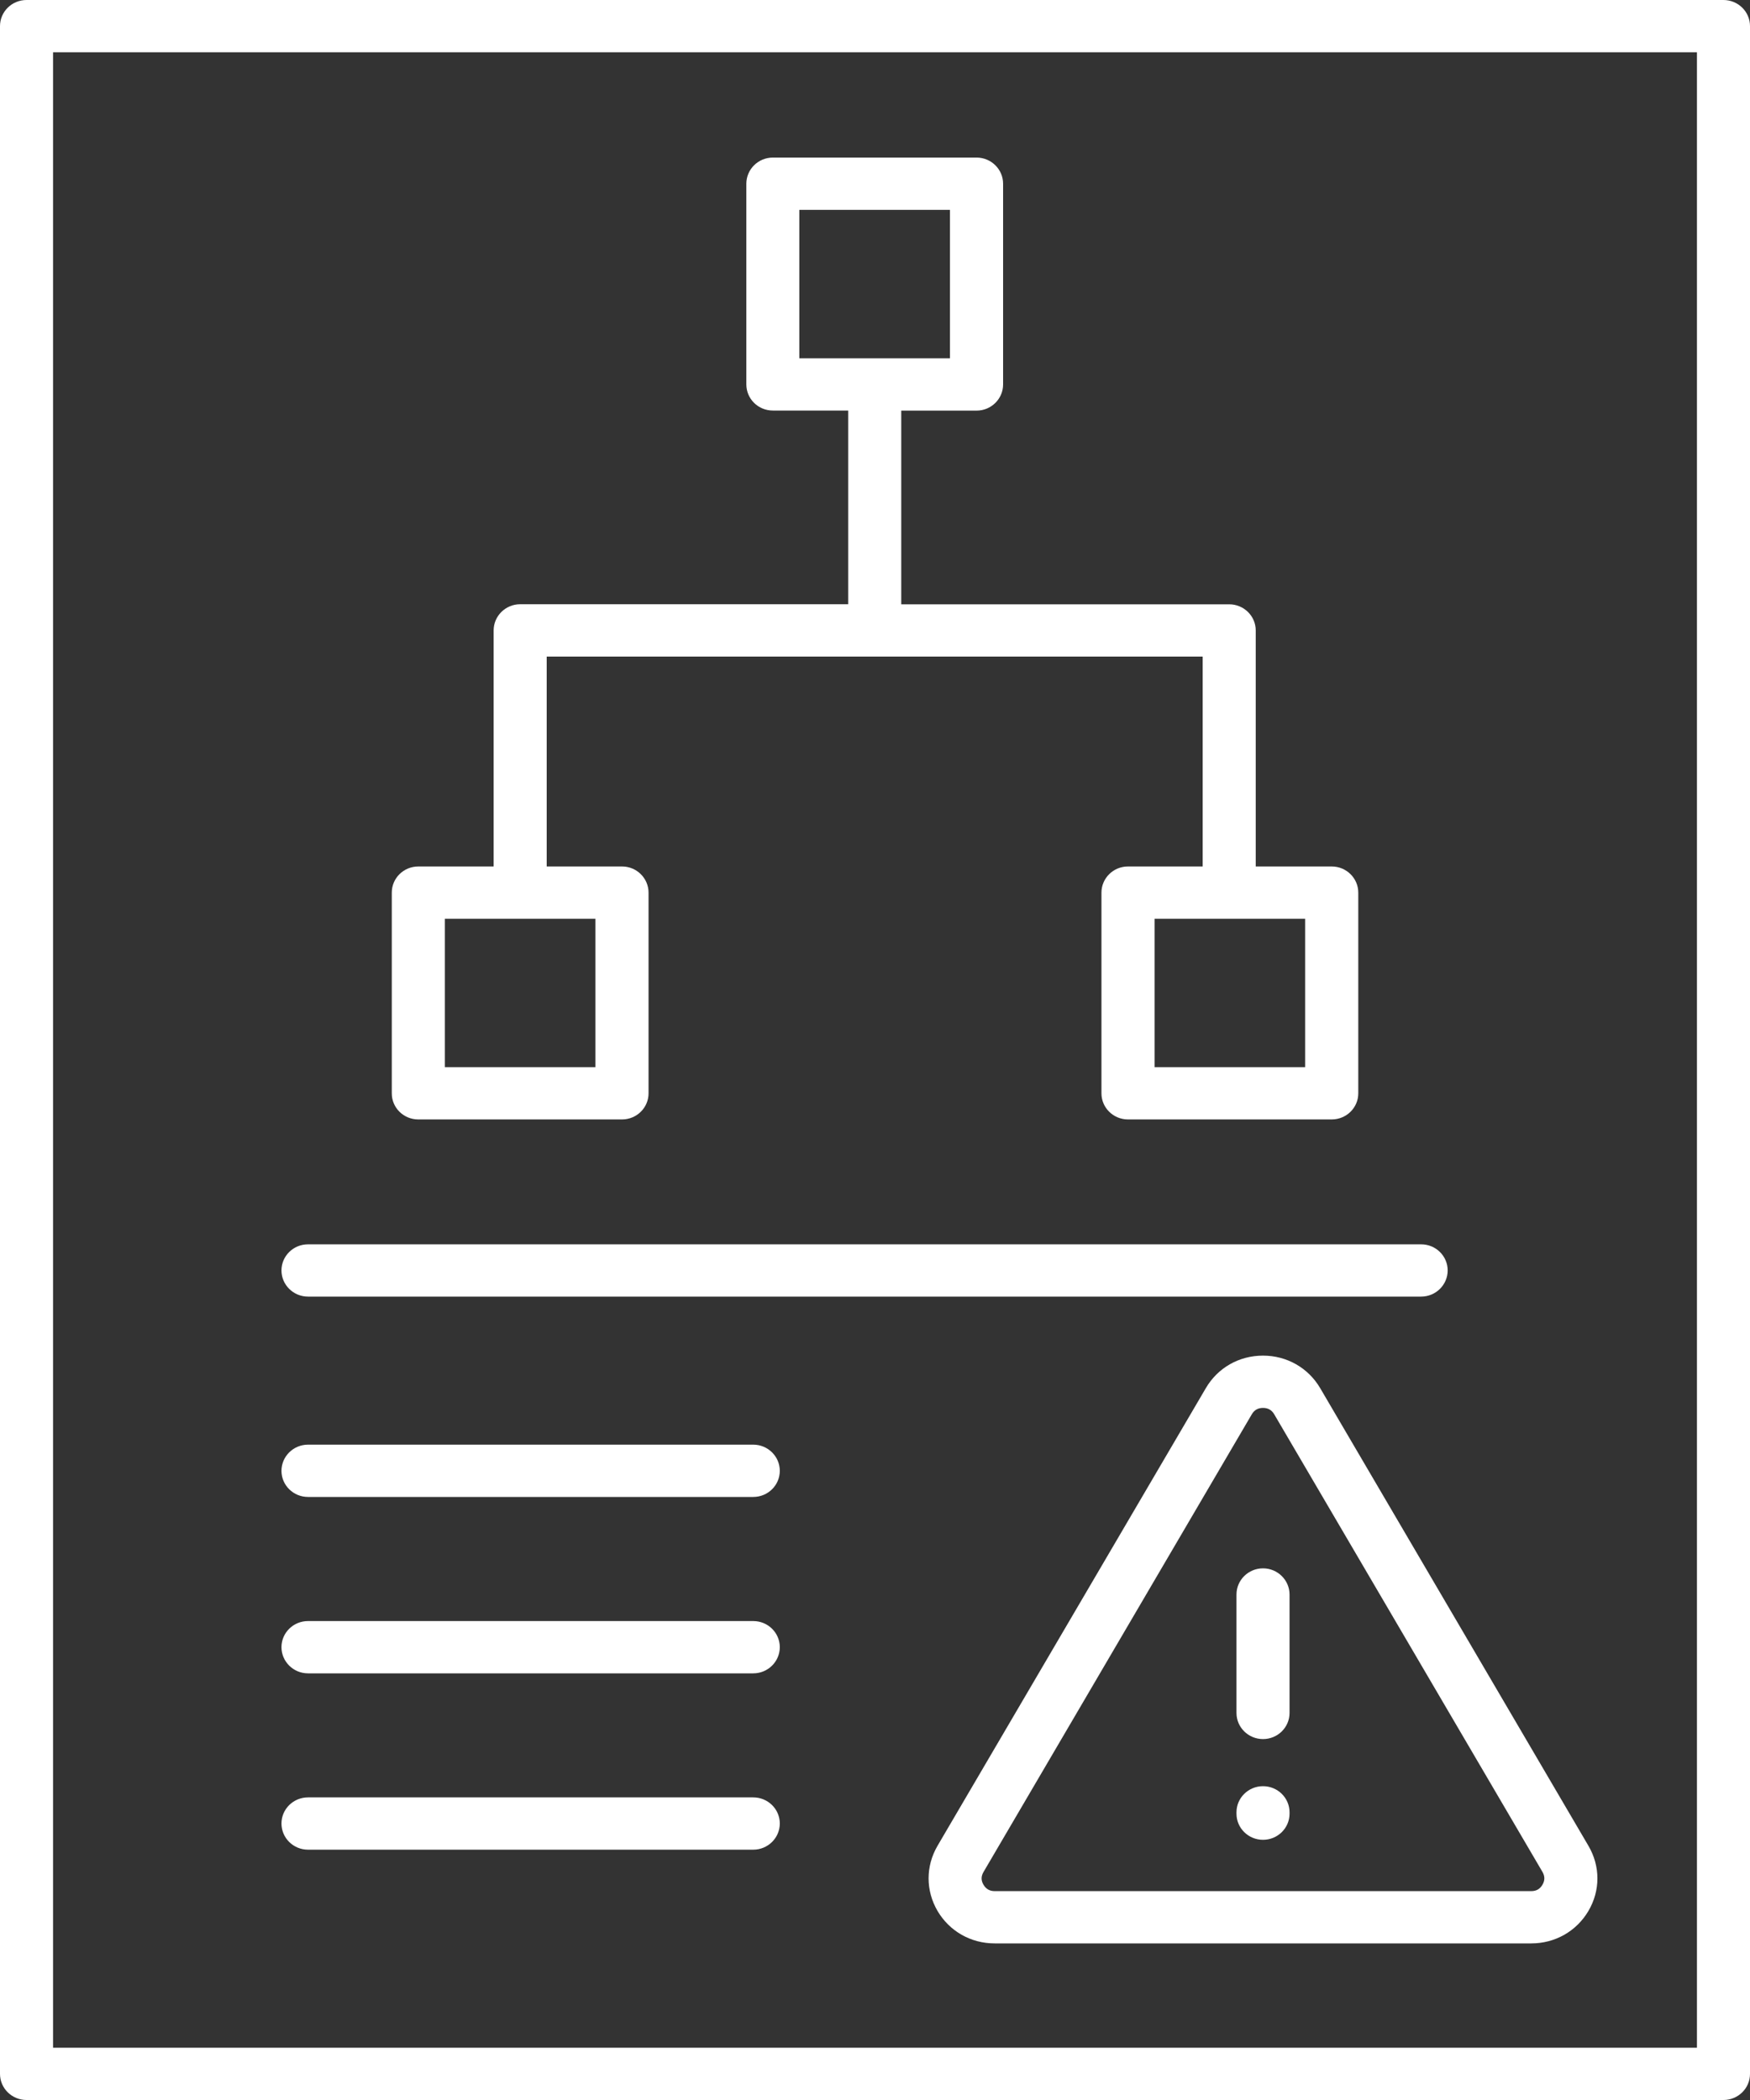 <?xml version="1.0" encoding="UTF-8"?> <svg xmlns="http://www.w3.org/2000/svg" width="25" height="30" viewBox="0 0 25 30" fill="none"><rect x="0" y="0" width="25" height="30" fill="#333333" stroke="none"/><path d="M24.621 0H0.379C0.17 0 0 0.167 0 0.373V29.627C0 29.833 0.17 30 0.379 30H24.621C24.83 30 25 29.833 25 29.627V0.373C25 0.167 24.83 0 24.621 0ZM24.242 29.253H0.758V0.747H24.242V29.253ZM5.975 15.992H8.886C9.095 15.992 9.265 15.825 9.265 15.619V12.752C9.265 12.546 9.095 12.378 8.886 12.378H7.81V9.38H17.181V12.378H16.114C15.905 12.378 15.735 12.546 15.735 12.752V15.619C15.735 15.825 15.905 15.992 16.114 15.992H19.024C19.234 15.992 19.404 15.825 19.404 15.619V12.752C19.404 12.546 19.234 12.378 19.024 12.378H17.939V9.006C17.939 8.8 17.769 8.633 17.56 8.633H12.875V5.866H13.951C14.16 5.866 14.33 5.698 14.33 5.492V2.625C14.33 2.419 14.16 2.251 13.951 2.251H11.041C10.831 2.251 10.662 2.419 10.662 2.625V5.491C10.662 5.698 10.831 5.865 11.041 5.865H12.117V8.632H7.431C7.222 8.632 7.052 8.8 7.052 9.006V12.378H5.976C5.767 12.378 5.597 12.545 5.597 12.751V15.618C5.596 15.825 5.766 15.992 5.975 15.992ZM18.645 15.245H16.494V13.125H18.645V15.245ZM11.419 2.998H13.571V5.118H11.419V2.998ZM6.355 13.125H8.506V15.245H6.355V13.125ZM4.021 18.149C4.021 17.943 4.191 17.776 4.4 17.776H20.302C20.511 17.776 20.681 17.943 20.681 18.149C20.681 18.355 20.511 18.523 20.302 18.523H4.4C4.191 18.523 4.021 18.355 4.021 18.149ZM4.021 21.012C4.021 20.806 4.191 20.638 4.4 20.638H10.761C10.97 20.638 11.14 20.806 11.14 21.012C11.14 21.218 10.97 21.385 10.761 21.385H4.4C4.191 21.385 4.021 21.218 4.021 21.012ZM4.021 23.531C4.021 23.325 4.191 23.158 4.4 23.158H10.761C10.97 23.158 11.14 23.325 11.14 23.531C11.14 23.737 10.97 23.905 10.761 23.905H4.4C4.191 23.905 4.021 23.737 4.021 23.531ZM4.021 26.05C4.021 25.844 4.191 25.677 4.4 25.677H10.761C10.97 25.677 11.14 25.844 11.14 26.05C11.14 26.256 10.97 26.424 10.761 26.424H4.4C4.191 26.424 4.021 26.257 4.021 26.05ZM18.043 19.366C17.701 19.366 17.396 19.54 17.226 19.831L13.393 26.369C13.223 26.66 13.223 27.008 13.393 27.299C13.564 27.589 13.869 27.763 14.21 27.763H21.875C22.216 27.763 22.521 27.589 22.692 27.299C22.863 27.008 22.863 26.661 22.692 26.369L18.86 19.831C18.689 19.54 18.383 19.366 18.043 19.366ZM22.035 26.925C21.999 26.987 21.947 27.016 21.875 27.016H14.21C14.138 27.016 14.086 26.986 14.05 26.925C14.014 26.864 14.014 26.805 14.05 26.743L17.883 20.204C17.919 20.143 17.971 20.113 18.043 20.113C18.115 20.113 18.167 20.143 18.203 20.204L22.036 26.743C22.071 26.805 22.071 26.864 22.035 26.925ZM18.043 22.405C18.252 22.405 18.422 22.573 18.422 22.779V24.471C18.422 24.677 18.252 24.844 18.043 24.844C17.834 24.844 17.664 24.677 17.664 24.471V22.779C17.664 22.573 17.833 22.405 18.043 22.405ZM18.422 25.89V25.91C18.422 26.116 18.252 26.283 18.043 26.283C17.834 26.283 17.664 26.116 17.664 25.91V25.89C17.664 25.684 17.834 25.517 18.043 25.517C18.252 25.517 18.422 25.684 18.422 25.89Z" fill="white"></path></svg> 